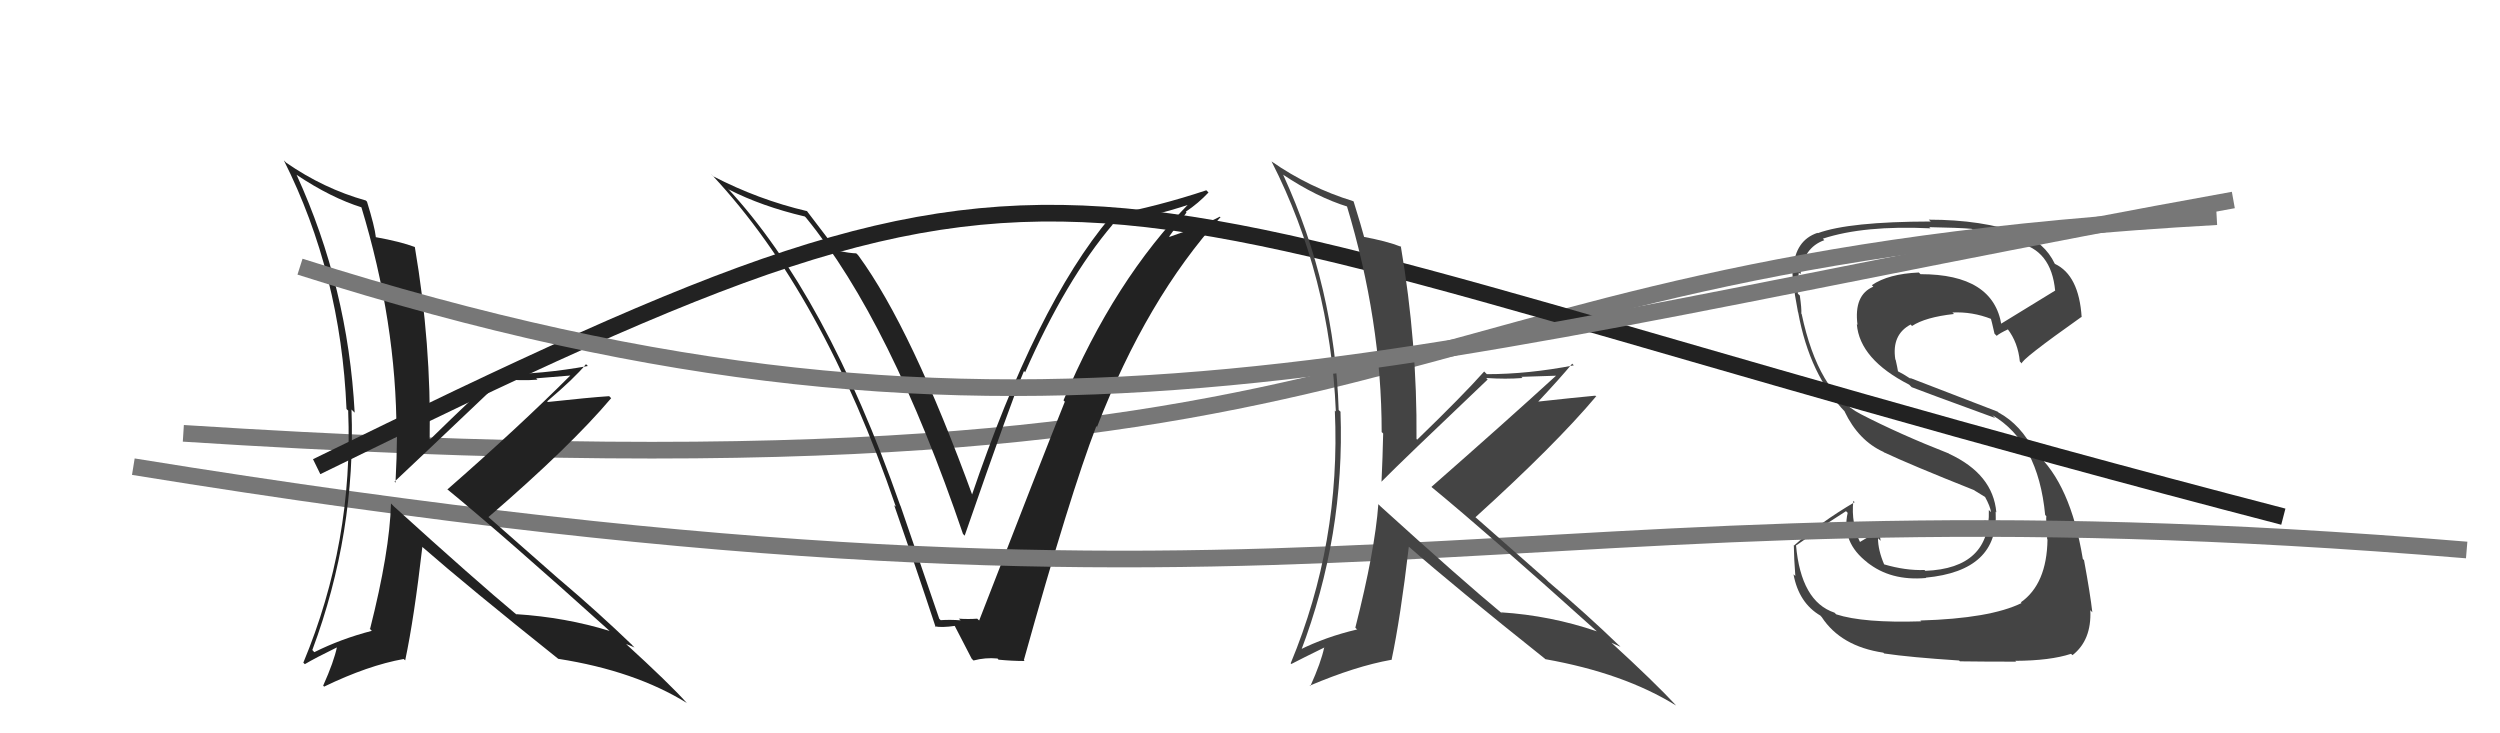 <svg xmlns="http://www.w3.org/2000/svg" width="150" height="44" viewBox="0,0,150,44"><path fill="#444" d="M115.24 37.25L115.27 37.27L115.27 37.28Q111.81 37.39 110.17 36.86L110.07 36.76L110.07 36.76Q108.06 36.09 107.76 32.70L107.78 32.72L109.26 31.69L109.23 31.66Q110.00 31.17 110.76 30.67L110.70 30.61L110.86 30.77Q110.46 32.54 112.06 33.76L112.19 33.89L112.02 33.73Q113.43 34.87 115.56 34.68L115.55 34.66L115.54 34.66Q119.93 34.25 119.74 30.71L119.70 30.67L119.78 30.74Q119.58 28.45 116.95 27.23L117.02 27.30L116.93 27.21Q113.99 26.06 111.63 24.84L111.65 24.86L111.63 24.84Q109.09 23.52 108.10 18.84L108.21 18.94L108.08 18.82Q108.10 18.50 107.99 17.74L108.05 17.79L107.87 17.62Q107.85 16.91 107.93 16.34L107.93 16.35L108.03 16.45Q108.20 14.86 109.46 14.41L109.27 14.22L109.37 14.32Q111.84 13.51 115.83 13.70L115.77 13.65L115.76 13.63Q117.50 13.66 118.30 13.73L118.33 13.77L118.33 13.77Q119.89 14.03 120.96 14.49L120.88 14.41L121.03 14.56Q123.08 14.97 123.31 17.45L123.30 17.44L123.30 17.44Q122.22 18.11 120.02 19.45L120.11 19.54L120.09 19.52Q119.61 16.45 115.23 16.45L115.28 16.50L115.13 16.35Q113.30 16.43 112.31 17.11L112.31 17.11L112.40 17.20Q111.22 17.70 111.45 19.49L111.47 19.51L111.41 19.45Q111.58 21.56 114.55 23.08L114.58 23.11L114.70 23.23Q115.22 23.44 119.71 25.08L119.68 25.05L119.54 24.91Q122.29 26.52 122.71 30.90L122.66 30.85L122.78 30.97Q122.75 31.09 122.83 32.35L122.77 32.29L122.85 32.37Q122.81 35.04 121.25 36.14L121.28 36.17L121.30 36.18Q119.41 37.11 115.22 37.23ZM117.57 39.65L117.57 39.66L117.60 39.68Q118.99 39.70 120.97 39.70L121.03 39.77L120.92 39.65Q123.01 39.64 124.26 39.23L124.33 39.29L124.35 39.31Q125.50 38.41 125.42 36.62L125.41 36.60L125.54 36.74Q125.42 35.66 125.04 33.60L125.00 33.57L124.97 33.54Q124.23 29.03 122.13 27.16L122.01 27.03L122.09 27.12Q121.25 25.47 119.91 24.75L119.86 24.70L114.59 22.67L114.66 22.74Q114.21 22.44 113.75 22.21L113.89 22.34L113.83 22.01L113.74 21.59L113.72 21.57Q113.49 20.08 114.64 19.47L114.72 19.56L114.72 19.56Q115.52 19.03 117.24 18.84L117.16 18.76L117.14 18.75Q118.34 18.69 119.48 19.14L119.45 19.11L119.45 19.11Q119.48 19.18 119.67 20.02L119.67 20.02L119.80 20.15Q119.99 19.99 120.48 19.76L120.49 19.77L120.45 19.73Q121.08 20.55 121.19 21.69L121.30 21.80L121.31 21.81Q121.22 21.61 124.88 19.02L124.89 19.03L124.90 19.04Q124.74 16.51 123.29 15.83L123.34 15.88L123.29 15.83Q122.67 14.53 121.23 14.00L121.26 14.03L121.24 14.01Q118.93 13.18 115.73 13.18L115.83 13.28L115.84 13.29Q110.94 13.30 109.07 13.99L108.95 13.87L109.05 13.97Q107.72 14.42 107.60 16.09L107.58 16.07L107.57 16.06Q107.46 16.52 107.88 18.73L107.84 18.69L107.89 18.74Q108.57 22.50 110.74 24.75L110.69 24.70L110.67 24.68Q111.51 26.44 113.02 27.12L113.09 27.19L113.02 27.13Q114.58 27.87 118.50 29.43L118.44 29.37L118.47 29.43L119.24 29.90L119.14 29.84L119.09 29.79Q119.42 30.39 119.46 30.73L119.30 30.57L119.33 30.60Q119.44 34.10 115.52 34.25L115.49 34.22L115.47 34.20Q114.33 34.24 113.04 33.86L113.02 33.84L113.06 33.89Q112.68 33.01 112.68 32.29L112.71 32.32L112.84 32.45Q112.77 32.12 112.81 31.85L112.78 31.82L112.83 31.86Q112.36 32.05 111.56 32.54L111.63 32.61L111.65 32.63Q111.05 31.42 111.20 30.05L111.25 30.10L111.28 30.13Q109.22 31.34 107.62 32.75L107.53 32.66L107.63 32.75Q107.64 33.53 107.72 34.56L107.67 34.51L107.61 34.46Q107.93 36.18 109.23 36.94L109.25 36.97L109.30 37.02Q110.45 38.78 113.00 39.16L113.05 39.21L113.06 39.21Q114.61 39.44 117.54 39.63Z"/><path d="M11 26 C89 31,79 16,133 13" stroke="#777" fill="none"/><path fill="#222" d="M56.34 37.11L56.35 37.11L54.03 30.35L54.01 30.32Q49.58 17.67 43.64 11.28L43.79 11.42L43.73 11.37Q45.70 12.38 48.29 12.99L48.31 13.01L48.36 13.06Q53.44 19.29 57.78 32.04L57.77 32.03L57.88 32.14Q60.75 23.86 61.44 22.26L61.57 22.40L61.51 22.33Q63.95 16.78 66.77 13.46L66.80 13.49L66.64 13.34Q68.85 13.11 71.47 12.23L71.47 12.23L71.40 12.15Q66.85 16.79 63.81 24.02L63.85 24.06L63.89 24.10Q62.44 27.71 58.75 37.23L58.61 37.10L58.63 37.12Q58.10 37.16 57.53 37.12L57.56 37.15L57.64 37.22Q57.01 37.17 56.44 37.21ZM61.42 39.60L61.53 39.71L61.43 39.61Q64.22 29.61 65.78 25.57L65.88 25.67L65.82 25.62Q68.81 17.91 73.23 13.03L73.29 13.10L73.19 13.00Q72.27 13.49 70.18 14.21L70.15 14.19L71.19 12.75L71.15 12.70Q71.90 12.20 72.51 11.55L72.34 11.38L72.37 11.42Q69.52 12.37 66.51 12.94L66.63 13.06L66.61 13.04Q62.18 18.31 58.29 29.77L58.24 29.72L58.40 29.87Q54.71 19.72 51.51 15.34L51.43 15.25L51.37 15.20Q51.06 15.20 50.19 15.04L50.31 15.16L50.16 15.01Q49.98 14.69 48.39 12.63L48.46 12.71L48.43 12.67Q45.49 11.98 42.78 10.57L42.64 10.42L42.74 10.52Q49.37 17.61 53.75 30.40L53.69 30.35L53.65 30.31Q54.96 34.05 56.14 37.63L56.22 37.71L56.09 37.58Q56.48 37.67 57.32 37.55L57.36 37.59L57.25 37.49Q57.61 38.19 58.30 39.52L58.33 39.55L58.41 39.63Q59.12 39.44 59.85 39.51L59.86 39.52L59.91 39.58Q60.72 39.66 61.48 39.66Z"/><path d="M19 28 C68 4,60 11,137 31" stroke="#222" fill="none"/><path d="M8 28 C82 40,88 28,148 33" stroke="#777" fill="none"/><path fill="#222" d="M23.55 30.30L23.64 30.39L23.46 30.21Q23.38 33.10 22.20 37.75L22.14 37.68L22.31 37.85Q20.46 38.33 18.86 39.13L18.83 39.10L18.74 39.00Q21.36 31.99 21.09 24.57L21.18 24.66L21.28 24.76Q20.88 17.24 17.80 10.50L17.74 10.44L17.78 10.48Q19.86 11.87 21.72 12.45L21.74 12.47L21.67 12.39Q23.79 19.35 23.79 26.01L23.87 26.09L23.82 26.04Q23.81 27.48 23.73 28.96L23.68 28.91L23.67 28.90Q24.89 27.76 30.10 22.81L30.00 22.71L30.04 22.74Q31.26 22.86 32.25 22.78L32.17 22.70L34.24 22.53L34.23 22.52Q31.15 25.60 26.84 29.37L26.88 29.40L26.78 29.31Q30.19 32.10 36.66 37.93L36.60 37.87L36.59 37.86Q33.94 37.04 30.98 36.85L30.89 36.76L31.02 36.90Q28.51 34.81 23.64 30.39ZM33.39 39.42L33.50 39.53L33.50 39.53Q38.10 40.25 41.23 42.19L41.20 42.16L41.21 42.18Q40.15 41.00 37.52 38.60L37.52 38.60L37.56 38.64Q37.81 38.73 38.07 38.85L37.94 38.72L37.92 38.69Q35.88 36.73 33.63 34.82L33.60 34.80L29.20 30.93L29.30 31.03Q34.23 26.78 36.67 23.89L36.51 23.73L36.55 23.77Q35.34 23.85 32.86 24.12L32.93 24.18L32.83 24.08Q34.47 22.69 35.16 21.85L35.27 21.96L35.28 21.96Q32.50 22.46 30.02 22.46L29.90 22.34L29.97 22.41Q28.55 23.69 25.81 26.36L25.69 26.24L25.78 26.32Q25.88 20.64 24.89 14.82L24.86 14.79L24.89 14.82Q24.04 14.50 22.55 14.23L22.53 14.20L22.55 14.22Q22.48 13.59 22.02 12.10L22.03 12.11L21.95 12.03Q19.42 11.32 17.17 9.76L17.10 9.69L17.03 9.62Q20.45 16.43 20.79 24.54L20.98 24.72L20.89 24.64Q21.21 32.53 18.20 39.76L18.15 39.71L18.29 39.85Q18.91 39.48 20.24 38.83L20.22 38.82L20.22 38.81Q20.04 39.69 19.39 41.14L19.46 41.21L19.44 41.20Q22.09 39.92 24.22 39.54L24.31 39.62L24.31 39.63Q24.85 37.08 25.34 32.82L25.34 32.82L25.31 32.79Q28.08 35.21 33.52 39.55Z"/><path fill="#444" d="M82.82 30.37L82.82 30.37L82.70 30.25Q82.50 33.02 81.32 37.66L81.51 37.86L81.42 37.77Q79.54 38.21 77.94 39.01L78.07 39.14L78.04 39.10Q80.70 32.13 80.43 24.71L80.47 24.74L80.32 24.60Q80.09 17.25 77.00 10.51L77.01 10.51L76.97 10.47Q79.02 11.84 80.89 12.41L80.93 12.45L80.80 12.32Q82.90 19.26 82.90 25.93L82.92 25.94L82.99 26.01Q82.96 27.43 82.89 28.92L83.00 29.03L82.88 28.91Q84.05 27.72 89.26 22.77L89.19 22.70L89.18 22.68Q90.36 22.76 91.35 22.68L91.28 22.61L93.45 22.54L93.41 22.50Q90.19 25.44 85.89 29.21L85.94 29.27L85.89 29.22Q89.34 32.06 95.81 37.88L95.81 37.88L95.81 37.88Q93.03 36.93 90.06 36.74L90.12 36.80L90.21 36.88Q87.71 34.81 82.84 30.39ZM92.67 39.50L92.67 39.50L92.72 39.55Q97.44 40.39 100.56 42.33L100.45 42.22L100.58 42.34Q99.26 40.92 96.64 38.52L96.78 38.66L96.68 38.56Q96.97 38.69 97.23 38.81L97.10 38.68L97.19 38.77Q95.16 36.81 92.91 34.91L92.75 34.75L88.33 30.86L88.52 31.04Q93.33 26.68 95.76 23.79L95.87 23.89L95.72 23.74Q94.53 23.85 92.06 24.12L92.08 24.14L92.17 24.23Q93.64 22.66 94.33 21.82L94.34 21.83L94.43 21.92Q91.69 22.45 89.21 22.45L89.16 22.40L89.05 22.29Q87.78 23.72 85.03 26.38L84.93 26.28L84.99 26.34Q85.04 20.60 84.05 14.78L84.03 14.75L84.08 14.81Q83.20 14.46 81.71 14.19L81.74 14.21L81.89 14.37Q81.68 13.58 81.22 12.10L81.26 12.13L81.19 12.07Q78.54 11.25 76.30 9.69L76.37 9.76L76.29 9.68Q79.81 16.59 80.15 24.69L80.08 24.63L80.09 24.63Q80.45 32.57 77.44 39.80L77.46 39.82L77.48 39.84Q78.13 39.50 79.46 38.85L79.53 38.92L79.45 38.85Q79.27 39.73 78.62 41.17L78.55 41.10L78.58 41.14Q81.34 39.97 83.47 39.59L83.49 39.60L83.49 39.61Q84.03 37.07 84.53 32.80L84.54 32.81L84.48 32.76Q87.28 35.21 92.73 39.55Z"/><path d="M18 16 C62 30,84 21,134 12" stroke="#777" fill="none"/></svg>